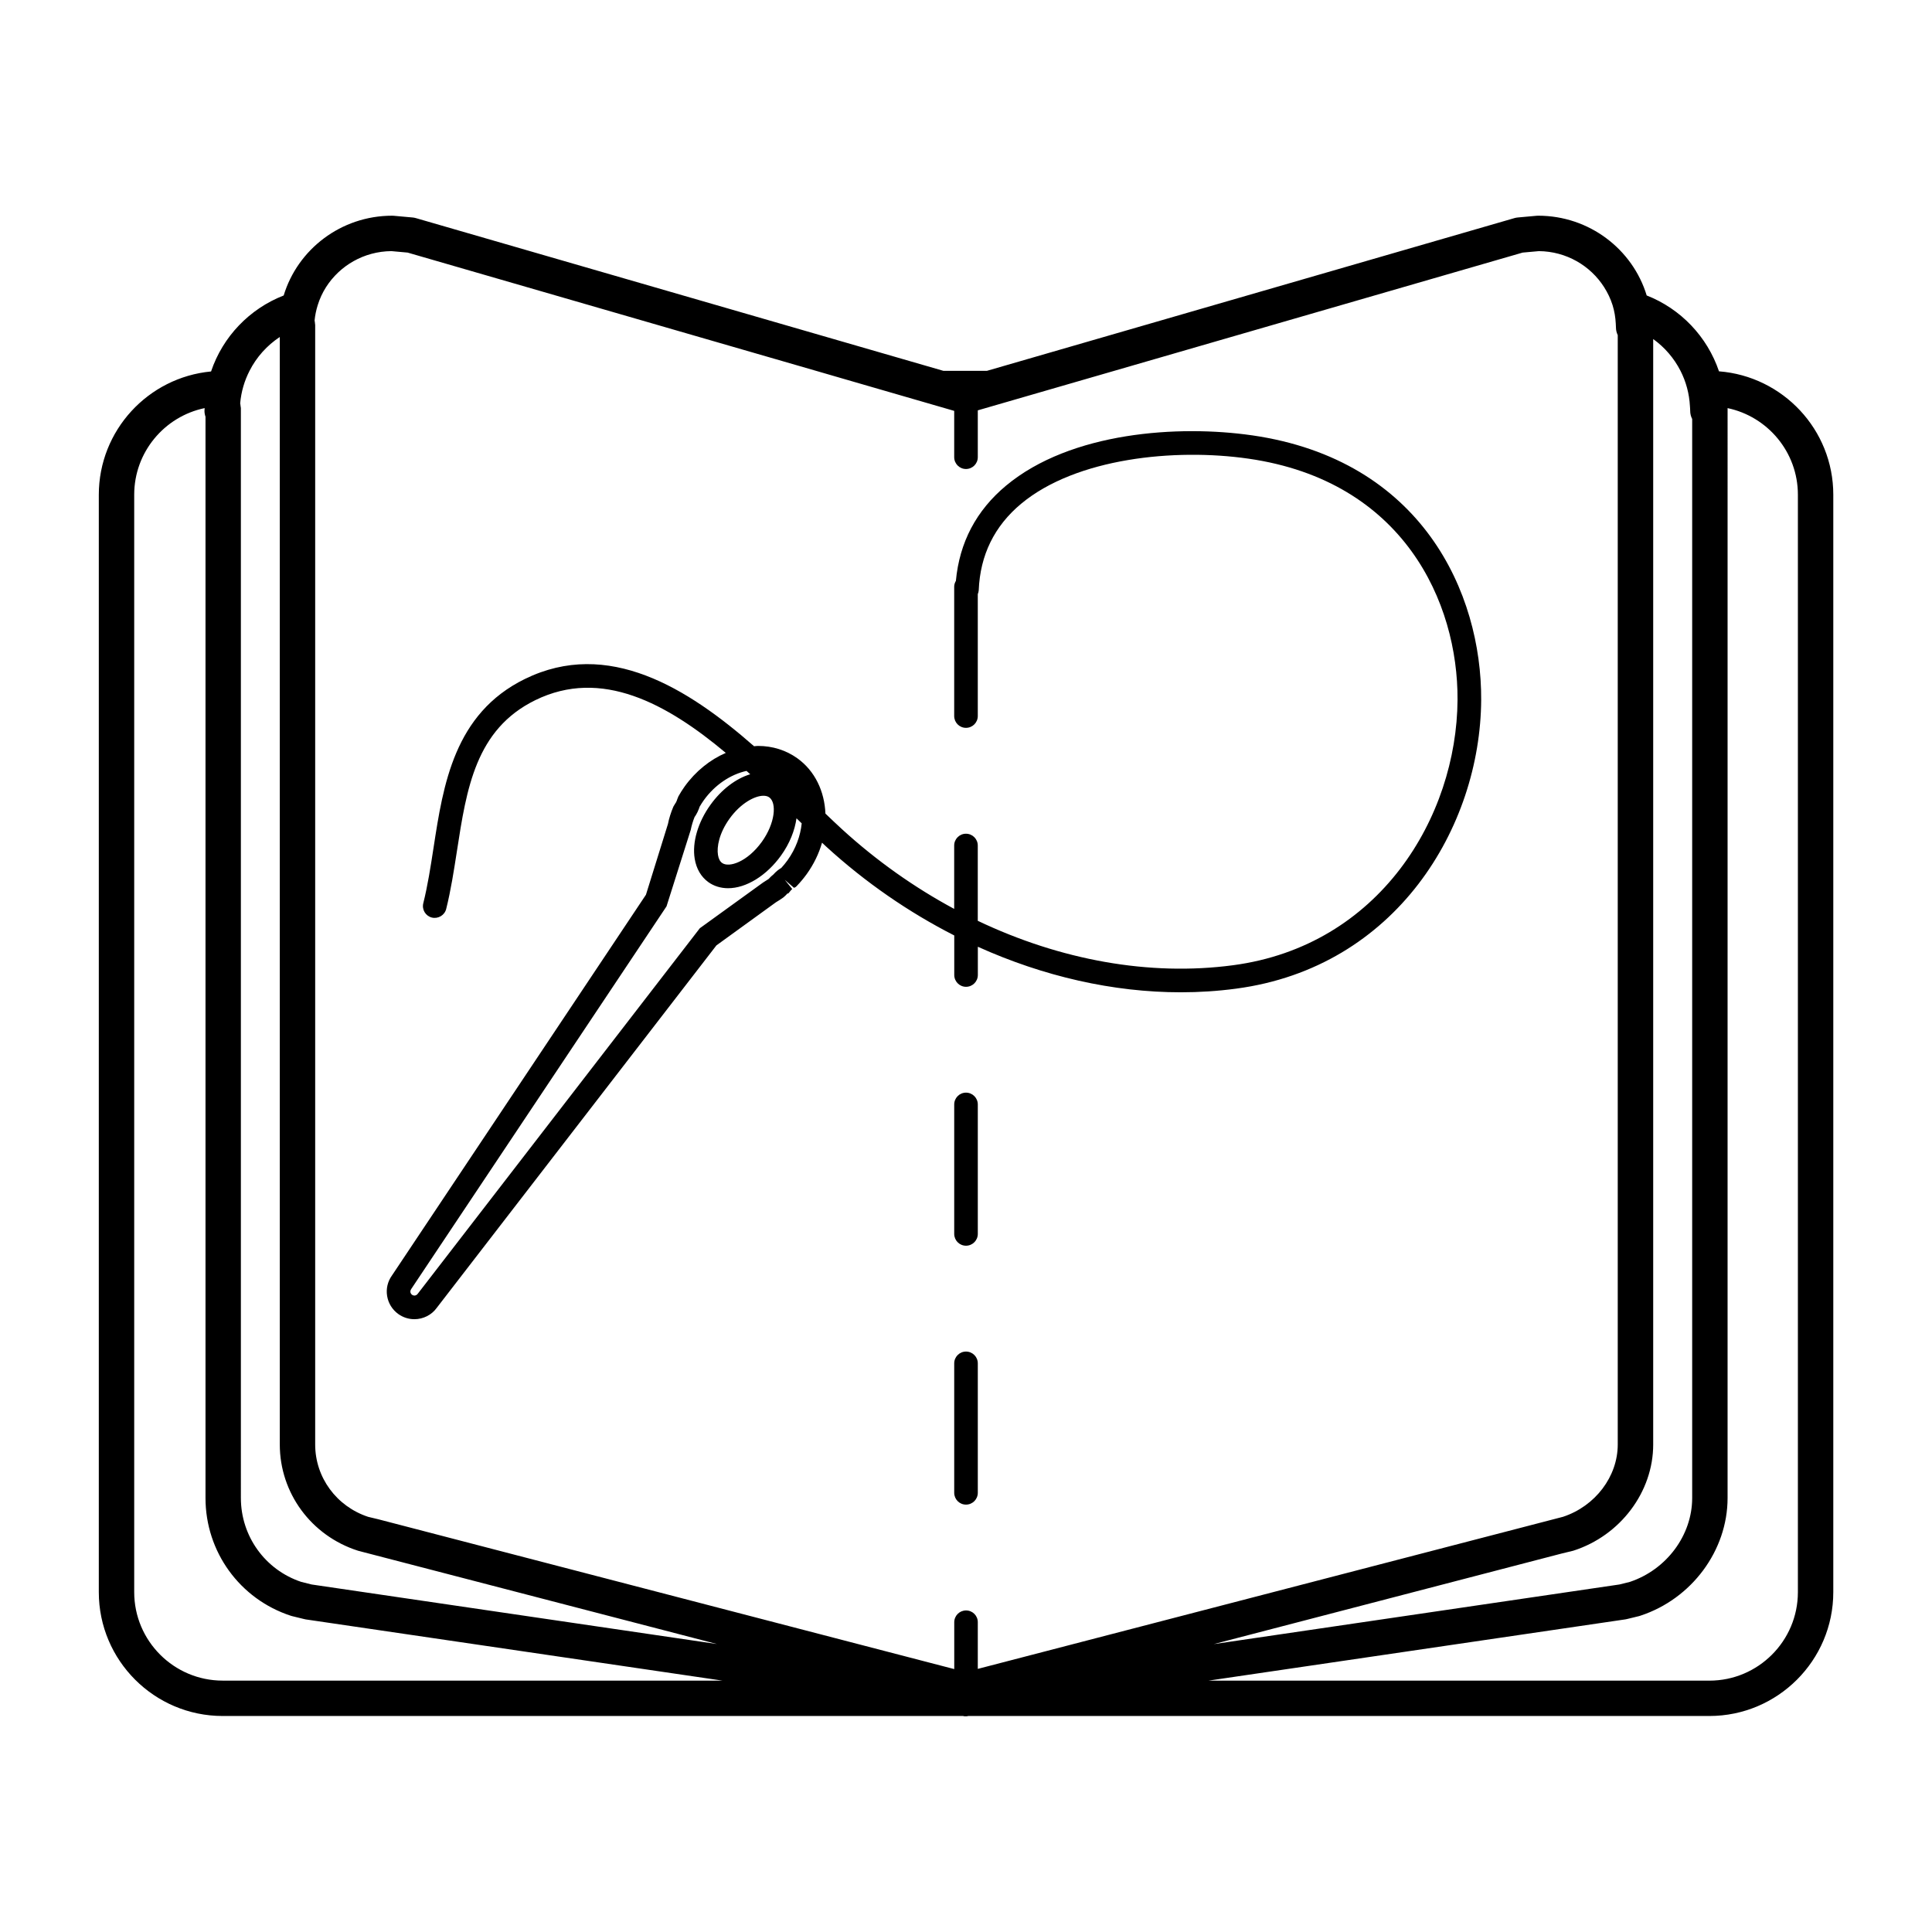 <svg xmlns="http://www.w3.org/2000/svg" viewBox="0 0 1200 1200" version="1.1" height="1200pt" width="1200pt">
 <path d="m600 678.66c-4.043 0-7.32 3.289-7.32 7.356v80.387c0 4.043 3.266 7.332 7.32 7.332s7.332-3.289 7.332-7.332v-80.387c0-4.066-3.277-7.356-7.332-7.356z"></path>
 <path d="m600 839.48c-4.043 0-7.32 3.277-7.32 7.332v80.387c0 4.055 3.266 7.344 7.32 7.344s7.332-3.289 7.332-7.344v-80.387c0-4.055-3.277-7.332-7.332-7.332z"></path>
 <path d="m1067.7 230.65c-7.285-21.562-23.82-38.879-44.914-47.137-8.688-28.621-35.605-49.535-67.414-49.535-0.324 0-0.66 0.012-0.996 0.047l-11.641 1.055c-0.719 0.047-1.402 0.203-2.062 0.383l-327.69 94.875h-27.012l-327.68-94.871c-0.672-0.191-1.355-0.336-2.051-0.383l-11.664-1.055c-0.324-0.035-0.672-0.047-0.996-0.047-31.801 0-58.715 20.93-67.379 49.547-21.18 8.242-37.824 25.547-45.109 47.195-39.047 3.672-69.719 36.59-69.719 76.57l-0.004 681.62c0 42.422 34.512 76.922 76.945 76.922h459.86c0.312 0.059 0.602 0.18 0.91 0.18h1.234 0.156c0.301 0 0.574-0.121 0.875-0.18h460.37c42.434 0 76.969-34.5 76.969-76.922l0.004-681.64c0.012-40.406-31.355-73.562-70.992-76.633zm-40.871 666.56v-686.62c7.117 5.113 12.961 11.879 16.969 19.754 3.394 6.672 5.449 14.102 5.856 21.984 0.059 0.961 0.156 1.895 0.156 2.856 0 1.812 0.445 3.539 1.234 5.062v670.19c0 23.102-15.887 44.473-38.699 52.105l-6.492 1.609-251.95 37.031 215.89-56.207 6.672-1.621c0.266-0.07 0.516-0.121 0.77-0.191 29.207-9.383 49.598-36.516 49.598-65.953zm-871.84-666.88c4.332-8.531 10.859-15.781 18.793-21.023v687.89c0 30.121 19.5 56.629 48.492 65.953 0.254 0.098 0.516 0.145 0.77 0.215l222.28 57.77-251.75-36.984-6.504-1.621c-22.414-7.5-37.453-28.379-37.453-52.105l-0.004-676.88c0-0.434-0.121-0.816-0.18-1.223-0.07-0.613-0.098-1.234-0.254-1.801 0.625-7.223 2.652-14.027 5.809-20.184zm-16.668 813.53c-30.301 0-54.961-24.648-54.961-54.961v-681.62c0-26.461 18.793-48.613 43.754-53.797-0.023 0.562-0.109 1.129-0.109 1.703 0 1.273 0.238 2.508 0.637 3.66v671.61c0 33.371 21.289 62.762 52.98 73.117 0.254 0.109 0.516 0.156 0.781 0.227l7.414 1.812c0.336 0.109 0.684 0.18 1.031 0.227l259.01 38.051h-310.54zm461.7-43.582c-4.043 0-7.32 3.266-7.32 7.332v29.09l-357.79-93.07-6.266-1.5c-19.68-6.516-32.879-24.492-32.879-44.902v-695.35c0-0.324-0.109-0.637-0.121-0.973-0.07-0.602-0.086-1.246-0.254-1.836 0.312-3.277 0.996-6.457 1.934-9.504 1.246-3.996 2.988-7.789 5.207-11.258 8.484-13.285 23.473-22.188 40.57-22.332l10.078 0.91 192.88 55.848 60.84 17.605 16.355 4.754 59.566 17.258 9.852 2.856v28.766c0 4.043 3.277 7.332 7.32 7.332 4.055 0 7.332-3.289 7.332-7.332v-27.84l0.012-1.262 8.734-2.531 59.723-17.293 16.211-4.691 61.02-17.676 192.71-55.789 10.078-0.91c17.102 0.156 32.039 9.059 40.512 22.344 2.231 3.492 4.031 7.246 5.293 11.258 1.129 3.648 1.766 7.477 1.969 11.41 0.035 0.781 0.109 1.547 0.109 2.352 0 1.703 0.406 3.324 1.117 4.824v689.04c0 19.883-13.945 38.281-33.984 44.902l-363.5 94.465v-28.957c0.039-4.066-3.238-7.34-7.293-7.34zm516.68-11.363c0 30.301-24.66 54.961-54.973 54.961h-311.16l259.02-38.062c0.336-0.047 0.695-0.121 1.031-0.215l7.414-1.801c0.266-0.07 0.516-0.145 0.77-0.238 31.934-10.43 54.227-40.5 54.227-73.117l0.004-676.9c0-0.012-0.012-0.035-0.012-0.059 24.91 5.242 43.68 27.336 43.68 53.797z"></path>
 <path d="m777.56 270.38c-45.277-6.516-112.41-2.258-152.65 31.234-18.574 15.469-28.992 35.375-31.188 59.16-0.613 1.078-1.055 2.258-1.055 3.562v80.41c0 4.055 3.266 7.332 7.32 7.332 4.055 0 7.332-3.277 7.332-7.332v-75.719c0.301-0.758 0.539-1.535 0.59-2.41 0.863-21.828 9.742-39.926 26.363-53.746 34.199-28.441 95.543-34.57 141.19-27.984 96.406 13.871 130.18 89.34 129.84 149.75-0.434 72.805-48.492 152.87-139.54 164.9-51.898 6.898-107.18-3.191-158.45-27.613v-46.754c0-4.055-3.277-7.332-7.332-7.332-4.043 0-7.32 3.277-7.32 7.332v39.359c-24.637-13.246-48.145-29.82-69.684-49.5-3.312-3.035-6.742-6.289-10.285-9.695-0.574-13.789-6.457-26.449-17.438-34.344-6.984-5.016-15.434-7.68-24.406-7.68-0.828 0-1.656 0.133-2.484 0.191-41.219-36.145-90.77-67.078-142.39-41.762-43.859 21.539-50.676 65.688-56.664 104.64-1.883 12.191-3.66 23.688-6.394 34.633-0.984 3.938 1.391 7.906 5.328 8.902 3.852 0.938 7.906-1.402 8.891-5.328 2.902-11.605 4.812-24 6.672-35.965 5.988-38.855 11.629-75.551 48.637-93.719 41.16-20.195 81.852 2.172 118.36 32.734-9.781 4.223-18.719 11.363-25.547 20.855-1.441 2.004-2.746 4.094-3.91 6.191l-0.684 1.727c-0.086 0.312-0.203 0.625-0.289 0.852-0.098 0.277-0.203 0.539-0.48 1.078-0.133 0.238-0.266 0.492-0.562 0.863l-1.066 1.777c-1.57 3.684-2.762 7.547-3.394 10.824l-13.656 43.922-157.75 236.48c-2.688 3.707-3.758 8.258-3.012 12.77 0.742 4.512 3.203 8.484 6.938 11.184 2.93 2.09 6.383 3.215 9.996 3.215 5.519 0 10.727-2.676 13.801-6.949l173.79-225.23 36.926-26.746c1.621-0.973 3.203-1.969 4.754-3.109l1.402-1.285c0.238-0.277 0.492-0.551 0.875-0.949 0 0 0.012 0 0.012-0.023l0.805-0.266 1.344-1.645c0.359-0.445 0.684-0.758 0.973-0.984l-4.633-5.711 5.734 4.969 1.129-0.551 0.887-0.91c2.102-2.207 4.078-4.586 5.891-7.094 4.414-6.156 7.57-12.758 9.504-19.488 0.84 0.793 1.738 1.656 2.566 2.41 24.406 22.332 51.336 40.824 79.559 55.211v24.539c0 4.066 3.266 7.356 7.32 7.356 4.055 0 7.332-3.289 7.332-7.356v-17.52c40.836 18.422 83.977 28.285 126.05 28.285 11.531 0 23.004-0.742 34.32-2.258 99.348-13.152 151.8-100.2 152.26-179.36 0.359-66.293-36.684-149.11-142.42-164.34zm-304.37 252.49c-9.047 12.539-20.426 16.199-24.66 13.141-1.32-0.938-2.207-2.617-2.578-4.957-0.816-4.945 0.648-13.488 7.199-22.598 7.019-9.742 15.805-14.195 20.988-14.195 1.512 0 2.723 0.312 3.684 1.008 4.703 3.434 3.719 15.949-4.633 27.602zm15.973 11.449c-1.211 1.668-2.519 3.266-3.875 4.754-0.289 0.156-0.551 0.336-0.781 0.492-0.562 0.371-1.129 0.758-1.703 1.234-0.863 0.719-1.68 1.477-2.461 2.387-0.492 0.383-0.938 0.742-1.246 1.055l-0.66 0.637c-0.348 0.348-0.684 0.707-0.996 1.043-0.996 0.684-2.051 1.344-3.516 2.258l-39.238 28.355-175.26 227.11c-0.672 0.938-1.656 1.055-2.039 1.055-0.359 0-0.926-0.109-1.465-0.492-0.73-0.539-0.949-1.246-1.008-1.645-0.059-0.348-0.086-1.129 0.59-2.062l158.48-237.54 15.047-47.52c0.551-2.734 1.355-5.375 2.363-7.934 0.551-0.77 1.02-1.547 1.199-1.922l0.684-1.285c0.289-0.613 0.562-1.246 0.828-1.945 0.168-0.422 0.312-0.863 0.457-1.309 0.805-1.379 1.68-2.762 2.617-4.066 6.805-9.457 16.512-15.961 26.496-18.156 0.77 0.707 1.535 1.379 2.305 2.074-8.879 2.676-17.844 9.434-24.707 18.996-7.801 10.824-11.461 23.363-9.781 33.504 1.02 6.227 3.973 11.258 8.496 14.52 3.445 2.461 7.668 3.769 12.238 3.769 11.27 0 23.879-7.777 32.879-20.281 5.449-7.586 8.555-15.648 9.613-23.148 1.094 1.055 2.16 2.09 3.238 3.144-0.781 7.711-3.637 15.715-8.797 22.914z"></path>
</svg>
